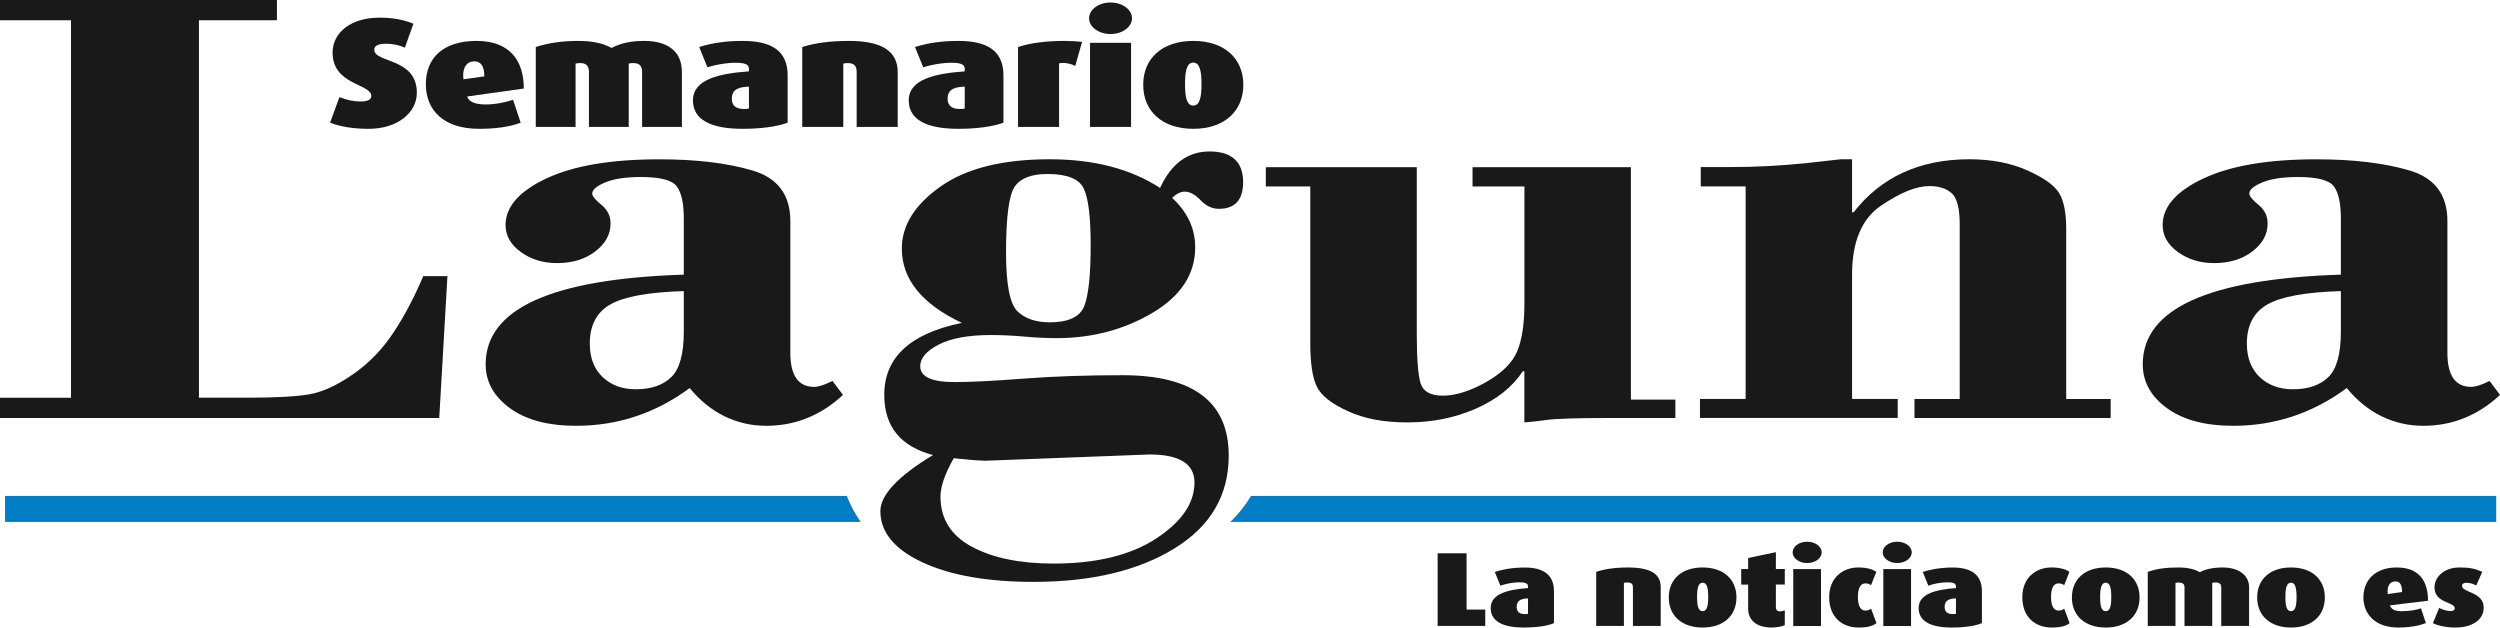 <svg width="247" height="62" viewBox="0 0 247 62" fill="none" xmlns="http://www.w3.org/2000/svg">
<g id="Logo" clip-path="url(#clip0_2390_30619)">
<g id="Group">
<path id="Vector" d="M83.657 48.995H0.496V51.566H85.04C84.476 50.754 84.005 49.895 83.662 48.995H83.657Z" fill="#007DC5"/>
<path id="Vector_2" d="M123.6 48.995C123.042 49.941 122.351 50.795 121.562 51.566H246.627V48.995H123.605H123.6Z" fill="#007DC5"/>
</g>
<g id="Group_2">
<path id="Vector_3" d="M142.039 61.841V54.667H144.896V60.226H146.744V61.841H142.039Z" fill="#191919"/>
<path id="Vector_4" d="M150.553 62C148.454 62 147.281 61.373 147.281 60.072C147.281 58.642 149.037 58.246 150.968 58.102V57.928C150.968 57.624 150.666 57.532 150.108 57.532C149.462 57.532 148.735 57.686 148.239 57.866L147.686 56.508C148.223 56.334 149.222 56.071 150.655 56.071C152.401 56.071 153.533 56.73 153.533 58.406V61.563C152.939 61.825 151.905 62 150.553 62ZM150.968 59.121C150.333 59.141 149.846 59.295 149.846 59.964C149.846 60.453 150.138 60.674 150.666 60.674C150.809 60.674 150.896 60.663 150.968 60.643V59.121Z" fill="#191919"/>
<path id="Vector_5" d="M161.333 61.841V58.025C161.333 57.742 161.221 57.547 160.806 57.547C160.673 57.547 160.524 57.568 160.442 57.578V61.841H157.703V56.503C158.43 56.241 159.541 56.066 160.816 56.066C163.182 56.066 164.078 56.765 164.078 58.005V61.841H161.338H161.333Z" fill="#191919"/>
<path id="Vector_6" d="M168.218 62C166.129 62 164.875 60.802 164.875 59.028C164.875 57.254 166.129 56.066 168.218 56.066C170.307 56.066 171.562 57.254 171.562 59.028C171.562 60.802 170.307 62 168.218 62ZM168.218 57.568C167.793 57.568 167.671 58.097 167.671 58.987C167.671 59.876 167.793 60.385 168.218 60.385C168.643 60.385 168.771 59.866 168.771 58.987C168.771 58.107 168.649 57.568 168.218 57.568Z" fill="#191919"/>
<path id="Vector_7" d="M175.052 62C173.475 62 172.717 61.208 172.717 60.154V57.758H172.031V56.225H172.717V55.13L175.457 54.554V56.22H176.337V57.753H175.457V59.892C175.457 60.308 175.6 60.401 175.851 60.401C176.045 60.401 176.143 60.37 176.337 60.298V61.758C176.163 61.851 175.672 62 175.052 62Z" fill="#191919"/>
<path id="Vector_8" d="M178.547 55.629C177.758 55.629 177.113 55.161 177.113 54.575C177.113 53.988 177.758 53.52 178.547 53.52C179.335 53.52 179.981 53.988 179.981 54.575C179.981 55.161 179.335 55.629 178.547 55.629ZM177.175 61.846V56.225H179.914V61.846H177.175Z" fill="#191919"/>
<path id="Vector_9" d="M183.641 62C181.972 62 180.723 60.956 180.723 58.997C180.723 57.038 182.115 56.066 183.59 56.066C184.409 56.066 185.013 56.23 185.377 56.503L184.86 57.814C184.706 57.711 184.547 57.639 184.297 57.639C183.872 57.639 183.559 58.005 183.559 58.987C183.559 59.969 183.892 60.324 184.297 60.324C184.558 60.324 184.711 60.262 184.86 60.133L185.397 61.563C185.085 61.815 184.578 62 183.641 62Z" fill="#191919"/>
<path id="Vector_10" d="M187.445 55.629C186.657 55.629 186.012 55.161 186.012 54.575C186.012 53.988 186.657 53.52 187.445 53.52C188.234 53.52 188.879 53.988 188.879 54.575C188.879 55.161 188.234 55.629 187.445 55.629ZM186.073 61.846V56.225H188.812V61.846H186.073Z" fill="#191919"/>
<path id="Vector_11" d="M192.834 62C190.735 62 189.562 61.373 189.562 60.072C189.562 58.642 191.319 58.246 193.249 58.102V57.928C193.249 57.624 192.947 57.532 192.389 57.532C191.744 57.532 191.017 57.686 190.52 57.866L189.967 56.508C190.505 56.334 191.503 56.071 192.937 56.071C194.683 56.071 195.814 56.73 195.814 58.406V61.563C195.22 61.825 194.186 62 192.834 62ZM193.249 59.121C192.614 59.141 192.128 59.295 192.128 59.964C192.128 60.453 192.42 60.674 192.947 60.674C193.09 60.674 193.177 60.663 193.249 60.643V59.121Z" fill="#191919"/>
<path id="Vector_12" d="M202.723 62C201.054 62 199.805 60.956 199.805 58.997C199.805 57.038 201.197 56.066 202.672 56.066C203.491 56.066 204.095 56.23 204.459 56.503L203.942 57.814C203.788 57.711 203.629 57.639 203.379 57.639C202.954 57.639 202.641 58.005 202.641 58.987C202.641 59.969 202.974 60.324 203.379 60.324C203.64 60.324 203.793 60.262 203.942 60.133L204.479 61.563C204.167 61.815 203.66 62 202.723 62Z" fill="#191919"/>
<path id="Vector_13" d="M208.047 62C205.958 62 204.703 60.802 204.703 59.028C204.703 57.254 205.958 56.066 208.047 56.066C210.136 56.066 211.39 57.254 211.39 59.028C211.39 60.802 210.136 62 208.047 62ZM208.047 57.568C207.622 57.568 207.494 58.097 207.494 58.987C207.494 59.876 207.616 60.385 208.047 60.385C208.477 60.385 208.594 59.866 208.594 58.987C208.594 58.107 208.472 57.568 208.047 57.568Z" fill="#191919"/>
<path id="Vector_14" d="M219.46 61.841V57.994C219.46 57.701 219.26 57.547 218.901 57.547C218.768 57.547 218.651 57.568 218.569 57.588V61.841H215.829V58.005C215.829 57.711 215.64 57.557 215.271 57.557C215.128 57.557 215.031 57.568 214.938 57.588V61.841H212.199V56.503C213.059 56.2 213.966 56.066 215.22 56.066C216.382 56.066 216.976 56.328 217.34 56.534C217.734 56.323 218.42 56.066 219.613 56.066C221.17 56.066 222.209 56.827 222.209 58.015V61.841H219.47H219.46Z" fill="#191919"/>
<path id="Vector_15" d="M226.351 62C224.262 62 223.008 60.802 223.008 59.028C223.008 57.254 224.262 56.066 226.351 56.066C228.44 56.066 229.695 57.254 229.695 59.028C229.695 60.802 228.44 62 226.351 62ZM226.351 57.568C225.926 57.568 225.798 58.097 225.798 58.987C225.798 59.876 225.921 60.385 226.351 60.385C226.781 60.385 226.899 59.866 226.899 58.987C226.899 58.107 226.776 57.568 226.351 57.568Z" fill="#191919"/>
<path id="Vector_16" d="M236.12 59.809C236.274 60.195 236.556 60.385 237.283 60.385C238.081 60.385 238.819 60.252 239.192 60.103L239.679 61.563C239.126 61.764 238.286 62 236.95 62C234.584 62 233.504 60.601 233.504 59.018C233.504 57.434 234.554 56.066 236.796 56.066C239.039 56.066 239.889 57.434 239.889 59.352L236.12 59.809ZM236.668 57.444C236.12 57.444 235.818 57.891 235.91 58.694L237.324 58.493C237.324 57.835 237.149 57.439 236.668 57.439V57.444Z" fill="#191919"/>
<path id="Vector_17" d="M242.573 62C241.682 62 240.827 61.805 240.371 61.563L240.996 60.051C241.247 60.226 241.764 60.375 242.138 60.375C242.368 60.375 242.532 60.272 242.532 60.113C242.532 59.434 240.53 59.624 240.53 58.035C240.53 56.95 241.538 56.066 242.993 56.066C243.96 56.066 244.539 56.169 245.245 56.503L244.652 57.85C244.452 57.727 244.058 57.578 243.674 57.578C243.392 57.578 243.249 57.701 243.249 57.871C243.249 58.581 245.389 58.447 245.389 60.041C245.389 61.167 244.36 62 242.573 62Z" fill="#191919"/>
</g>
<g id="Group_3">
<path id="Vector_18" d="M43.393 41.297H0V39.297H7.015V2H0V0H27.362V2H19.656V39.292H24.551C27.275 39.292 29.287 39.179 30.582 38.953C31.878 38.726 33.317 38.063 34.899 36.962C36.481 35.862 37.812 34.479 38.908 32.807C39.998 31.141 40.971 29.295 41.816 27.28H44.207L43.398 41.292L43.393 41.297Z" fill="#191919"/>
<path id="Vector_19" d="M67.559 27.13V21.587C67.559 20.091 67.328 19.031 66.867 18.414C66.407 17.797 65.224 17.489 63.324 17.489C61.809 17.489 60.626 17.669 59.781 18.029C58.931 18.389 58.511 18.754 58.511 19.124C58.511 19.371 58.813 19.741 59.418 20.235C60.022 20.728 60.324 21.345 60.324 22.081C60.324 23.15 59.822 24.066 58.819 24.837C57.815 25.608 56.556 25.994 55.04 25.994C53.652 25.994 52.459 25.629 51.456 24.899C50.452 24.168 49.95 23.284 49.95 22.235C49.95 20.43 51.292 18.892 53.98 17.633C56.663 16.368 60.385 15.74 65.137 15.74C68.813 15.74 71.885 16.11 74.368 16.851C76.847 17.591 78.086 19.258 78.086 21.844V34.859C78.086 37.101 78.869 38.222 80.436 38.222C80.871 38.222 81.475 38.027 82.248 37.636L83.288 39.019C81.101 41.05 78.572 42.069 75.695 42.069C72.817 42.069 70.17 40.824 68.142 38.34C64.778 40.824 61.036 42.069 56.929 42.069C54.154 42.069 51.968 41.487 50.376 40.325C48.783 39.163 47.984 37.718 47.984 35.99C47.984 30.498 54.513 27.547 67.564 27.135L67.559 27.13ZM67.559 32.776V28.76C64.092 28.863 61.676 29.3 60.314 30.072C58.952 30.843 58.271 32.139 58.271 33.949C58.271 35.348 58.696 36.453 59.541 37.255C60.39 38.058 61.481 38.459 62.817 38.459C64.333 38.459 65.5 38.058 66.325 37.255C67.149 36.453 67.559 34.957 67.559 32.776Z" fill="#191919"/>
<path id="Vector_20" d="M115.812 19.556C117.327 20.955 118.085 22.579 118.085 24.431C118.085 27.084 116.677 29.244 113.866 30.91C111.055 32.576 107.886 33.409 104.368 33.409C103.416 33.409 102.366 33.358 101.209 33.255C100.052 33.152 98.946 33.101 97.897 33.101C95.685 33.101 93.969 33.414 92.751 34.042C91.532 34.669 90.918 35.379 90.918 36.181C90.918 37.23 92.049 37.749 94.307 37.749C95.9 37.749 98.163 37.636 101.092 37.41C104.02 37.184 107.297 37.07 110.917 37.07C117.906 37.07 121.398 39.719 121.398 45.015C121.398 48.939 119.606 51.993 116.022 54.194C112.438 56.39 107.804 57.49 102.126 57.49C97.553 57.49 93.882 56.842 91.123 55.552C88.363 54.261 86.981 52.574 86.981 50.502C86.981 48.903 88.716 47.051 92.183 44.959C88.972 44.115 87.365 42.136 87.365 39.014C87.365 35.317 89.919 32.946 95.034 31.902C91.077 30.031 89.1 27.583 89.1 24.559C89.1 22.276 90.37 20.235 92.915 18.435C95.459 16.635 99.054 15.735 103.708 15.735C108.075 15.735 111.711 16.681 114.614 18.569C115.72 16.167 117.348 14.964 119.509 14.964C121.669 14.964 122.821 15.972 122.821 17.982C122.821 19.746 122.023 20.631 120.43 20.631C119.76 20.631 119.16 20.348 118.618 19.782C118.08 19.216 117.553 18.934 117.036 18.934C116.652 18.934 116.237 19.139 115.802 19.551L115.812 19.556ZM94.231 45.272C93.355 46.81 92.92 48.075 92.92 49.062C92.92 51.258 93.954 52.914 96.023 54.019C98.091 55.13 100.784 55.68 104.097 55.68C108.337 55.68 111.716 54.852 114.235 53.202C116.754 51.551 118.014 49.705 118.014 47.674C118.014 45.828 116.534 44.902 113.58 44.902L97.395 45.519C96.832 45.519 95.777 45.437 94.236 45.272H94.231ZM103.713 31.846C105.561 31.846 106.698 31.311 107.123 30.241C107.548 29.172 107.758 27.156 107.758 24.194C107.758 21.459 107.533 19.607 107.082 18.641C106.632 17.674 105.428 17.191 103.478 17.191C101.911 17.191 100.836 17.602 100.262 18.425C99.683 19.247 99.397 21.428 99.397 24.965C99.397 28.113 99.776 30.046 100.533 30.766C101.291 31.486 102.351 31.846 103.713 31.846Z" fill="#191919"/>
<path id="Vector_21" d="M161.134 16.507V39.482H165.527V41.298H159.05C155.814 41.298 153.715 41.364 152.747 41.498C151.784 41.632 151.073 41.709 150.607 41.73V36.68H150.453C149.424 38.238 147.878 39.472 145.809 40.377C143.741 41.282 141.498 41.735 139.087 41.735C136.675 41.735 134.801 41.364 133.173 40.624C131.539 39.883 130.515 39.071 130.09 38.176C129.665 37.282 129.456 35.862 129.456 33.913V18.425H125.062V16.517H139.977V32.931C139.977 35.435 140.105 37.086 140.361 37.888C140.617 38.691 141.35 39.092 142.558 39.092C143.766 39.092 145.231 38.649 146.797 37.765C148.364 36.88 149.393 35.878 149.88 34.746C150.366 33.615 150.612 32.036 150.612 30.005V18.425H145.487V16.517H161.134V16.507Z" fill="#191919"/>
<path id="Vector_22" d="M182.985 15.735V20.97H183.138C185.862 17.479 189.677 15.735 194.582 15.735C196.763 15.735 198.678 16.106 200.326 16.846C201.97 17.587 203.02 18.343 203.465 19.114C203.916 19.885 204.141 21.052 204.141 22.616V39.42H208.534V41.297H189.149V39.42H193.619V22.148C193.619 20.584 193.353 19.566 192.831 19.093C192.303 18.62 191.566 18.384 190.614 18.384C189.328 18.384 187.736 19.032 185.837 20.322C183.937 21.618 182.985 23.886 182.985 27.136V39.415H187.495V41.292H167.957V39.415H172.468V18.415H168.034V16.507H170.855C173.405 16.507 175.929 16.378 178.428 16.121L181.868 15.735H182.99H182.985Z" fill="#191919"/>
<path id="Vector_23" d="M231.277 27.13V21.587C231.277 20.091 231.047 19.031 230.586 18.414C230.125 17.797 228.943 17.489 227.043 17.489C225.527 17.489 224.345 17.669 223.5 18.029C222.65 18.389 222.23 18.754 222.23 19.124C222.23 19.371 222.532 19.741 223.136 20.235C223.741 20.728 224.043 21.345 224.043 22.081C224.043 23.15 223.541 24.066 222.537 24.837C221.534 25.608 220.274 25.994 218.759 25.994C217.371 25.994 216.178 25.629 215.175 24.899C214.171 24.168 213.669 23.284 213.669 22.235C213.669 20.43 215.011 18.892 217.699 17.633C220.382 16.368 224.104 15.74 228.856 15.74C232.532 15.74 235.604 16.11 238.087 16.851C240.565 17.591 241.804 19.258 241.804 21.844V34.859C241.804 37.101 242.588 38.222 244.154 38.222C244.59 38.222 245.194 38.027 245.967 37.636L247.006 39.019C244.82 41.05 242.291 42.069 239.413 42.069C236.536 42.069 233.889 40.824 231.861 38.34C228.497 40.824 224.754 42.069 220.648 42.069C217.873 42.069 215.687 41.487 214.094 40.325C212.502 39.163 211.703 37.718 211.703 35.99C211.703 30.498 218.231 27.547 231.282 27.135L231.277 27.13ZM231.277 32.776V28.76C227.811 28.863 225.394 29.3 224.032 30.072C222.67 30.843 221.989 32.139 221.989 33.949C221.989 35.348 222.414 36.453 223.259 37.255C224.109 38.058 225.2 38.459 226.536 38.459C228.052 38.459 229.219 38.058 230.043 37.255C230.868 36.453 231.277 34.957 231.277 32.776Z" fill="#191919"/>
</g>
<g id="Group_4">
<path id="Vector_24" d="M36.438 12.727C34.979 12.727 33.719 12.542 32.613 12.126L33.535 9.596C34.18 9.858 34.948 10.028 35.578 10.028C36.331 10.028 36.684 9.858 36.684 9.472C36.684 8.269 32.859 8.423 32.859 5.199C32.859 3.194 34.702 1.744 37.483 1.744C38.757 1.744 39.833 1.929 40.846 2.345L40.002 4.706C39.449 4.459 38.788 4.32 38.158 4.32C37.436 4.32 36.976 4.49 36.976 4.906C36.976 6.248 41.184 5.677 41.184 9.164C41.184 11.154 39.249 12.727 36.438 12.727Z" fill="#191919"/>
<path id="Vector_25" d="M46.16 9.534C46.344 10.136 47.128 10.321 47.973 10.321C48.91 10.321 50.016 10.105 50.691 9.858L51.444 12.126C50.277 12.557 48.879 12.727 47.328 12.727C43.841 12.727 42.074 10.907 42.074 8.315C42.074 5.724 43.779 4.042 47.082 4.042C50.384 4.042 51.751 6.001 51.751 8.747L46.16 9.534ZM46.851 6.063C46.068 6.063 45.761 6.726 45.761 7.467C45.761 7.575 45.776 7.729 45.791 7.837L47.85 7.544C47.85 6.742 47.65 6.063 46.851 6.063Z" fill="#191919"/>
<path id="Vector_26" d="M63.44 12.542V7.096C63.44 6.541 63.194 6.233 62.58 6.233C62.411 6.233 62.257 6.248 62.119 6.279V12.542H58.187V7.096C58.187 6.541 57.941 6.233 57.327 6.233C57.158 6.233 57.004 6.248 56.866 6.279V12.542H52.934V4.644C54.239 4.227 55.591 4.042 57.127 4.042C58.386 4.042 59.569 4.243 60.414 4.736C61.397 4.243 62.38 4.042 63.655 4.042C66.036 4.042 67.372 5.137 67.372 7.096V12.542H63.44Z" fill="#191919"/>
<path id="Vector_27" d="M73.365 12.727C70.231 12.727 68.465 11.832 68.465 9.92C68.465 7.806 71.107 7.266 73.995 7.05V6.788C73.995 6.341 73.534 6.202 72.704 6.202C71.783 6.202 70.769 6.371 69.893 6.649L69.079 4.644C70.431 4.227 71.783 4.042 73.365 4.042C76.16 4.042 77.819 4.968 77.819 7.451V12.126C76.652 12.542 75.07 12.727 73.365 12.727ZM73.995 8.562C73.042 8.593 72.305 8.778 72.305 9.765C72.305 10.475 72.75 10.768 73.534 10.768C73.718 10.768 73.887 10.753 73.995 10.722V8.562Z" fill="#191919"/>
<path id="Vector_28" d="M84.638 12.542V7.096C84.638 6.541 84.392 6.233 83.778 6.233C83.609 6.233 83.455 6.248 83.317 6.279V12.542H79.262V4.644C80.552 4.227 82.18 4.042 83.87 4.042C87.019 4.042 88.693 4.983 88.693 7.127V12.542H84.638Z" fill="#191919"/>
<path id="Vector_29" d="M94.685 12.727C91.552 12.727 89.785 11.832 89.785 9.92C89.785 7.806 92.427 7.266 95.315 7.05V6.788C95.315 6.341 94.854 6.202 94.025 6.202C93.103 6.202 92.089 6.371 91.214 6.649L90.4 4.644C91.751 4.227 93.103 4.042 94.685 4.042C97.481 4.042 99.14 4.968 99.14 7.451V12.126C97.972 12.542 96.39 12.727 94.685 12.727ZM95.315 8.562C94.363 8.593 93.625 8.778 93.625 9.765C93.625 10.475 94.071 10.768 94.854 10.768C95.038 10.768 95.207 10.753 95.315 10.722V8.562Z" fill="#191919"/>
<path id="Vector_30" d="M106.235 6.51C105.835 6.31 105.405 6.217 105.037 6.217C104.898 6.217 104.76 6.233 104.637 6.263V12.542H100.582V4.644C101.857 4.227 103.439 4.042 105.129 4.042C105.774 4.042 106.511 4.088 106.911 4.135L106.235 6.51Z" fill="#191919"/>
<path id="Vector_31" d="M109.721 3.363C108.554 3.363 107.602 2.669 107.602 1.805C107.602 0.941 108.554 0.247 109.721 0.247C110.889 0.247 111.841 0.941 111.841 1.805C111.841 2.669 110.889 3.363 109.721 3.363ZM107.694 12.542V4.227H111.749V12.542H107.694Z" fill="#191919"/>
<path id="Vector_32" d="M117.895 12.727C114.808 12.727 112.949 10.969 112.949 8.377C112.949 5.785 114.808 4.042 117.895 4.042C120.983 4.042 122.841 5.785 122.841 8.377C122.841 10.969 120.983 12.727 117.895 12.727ZM117.895 6.186C117.265 6.186 117.081 6.989 117.081 8.315C117.081 9.642 117.265 10.429 117.895 10.429C118.525 10.429 118.709 9.642 118.709 8.315C118.709 6.989 118.525 6.186 117.895 6.186Z" fill="#191919"/>
</g>
</g>
<defs>
<clipPath id="clip0_2390_30619">
<rect width="247" height="62" fill="white"/>
</clipPath>
</defs>
</svg>
